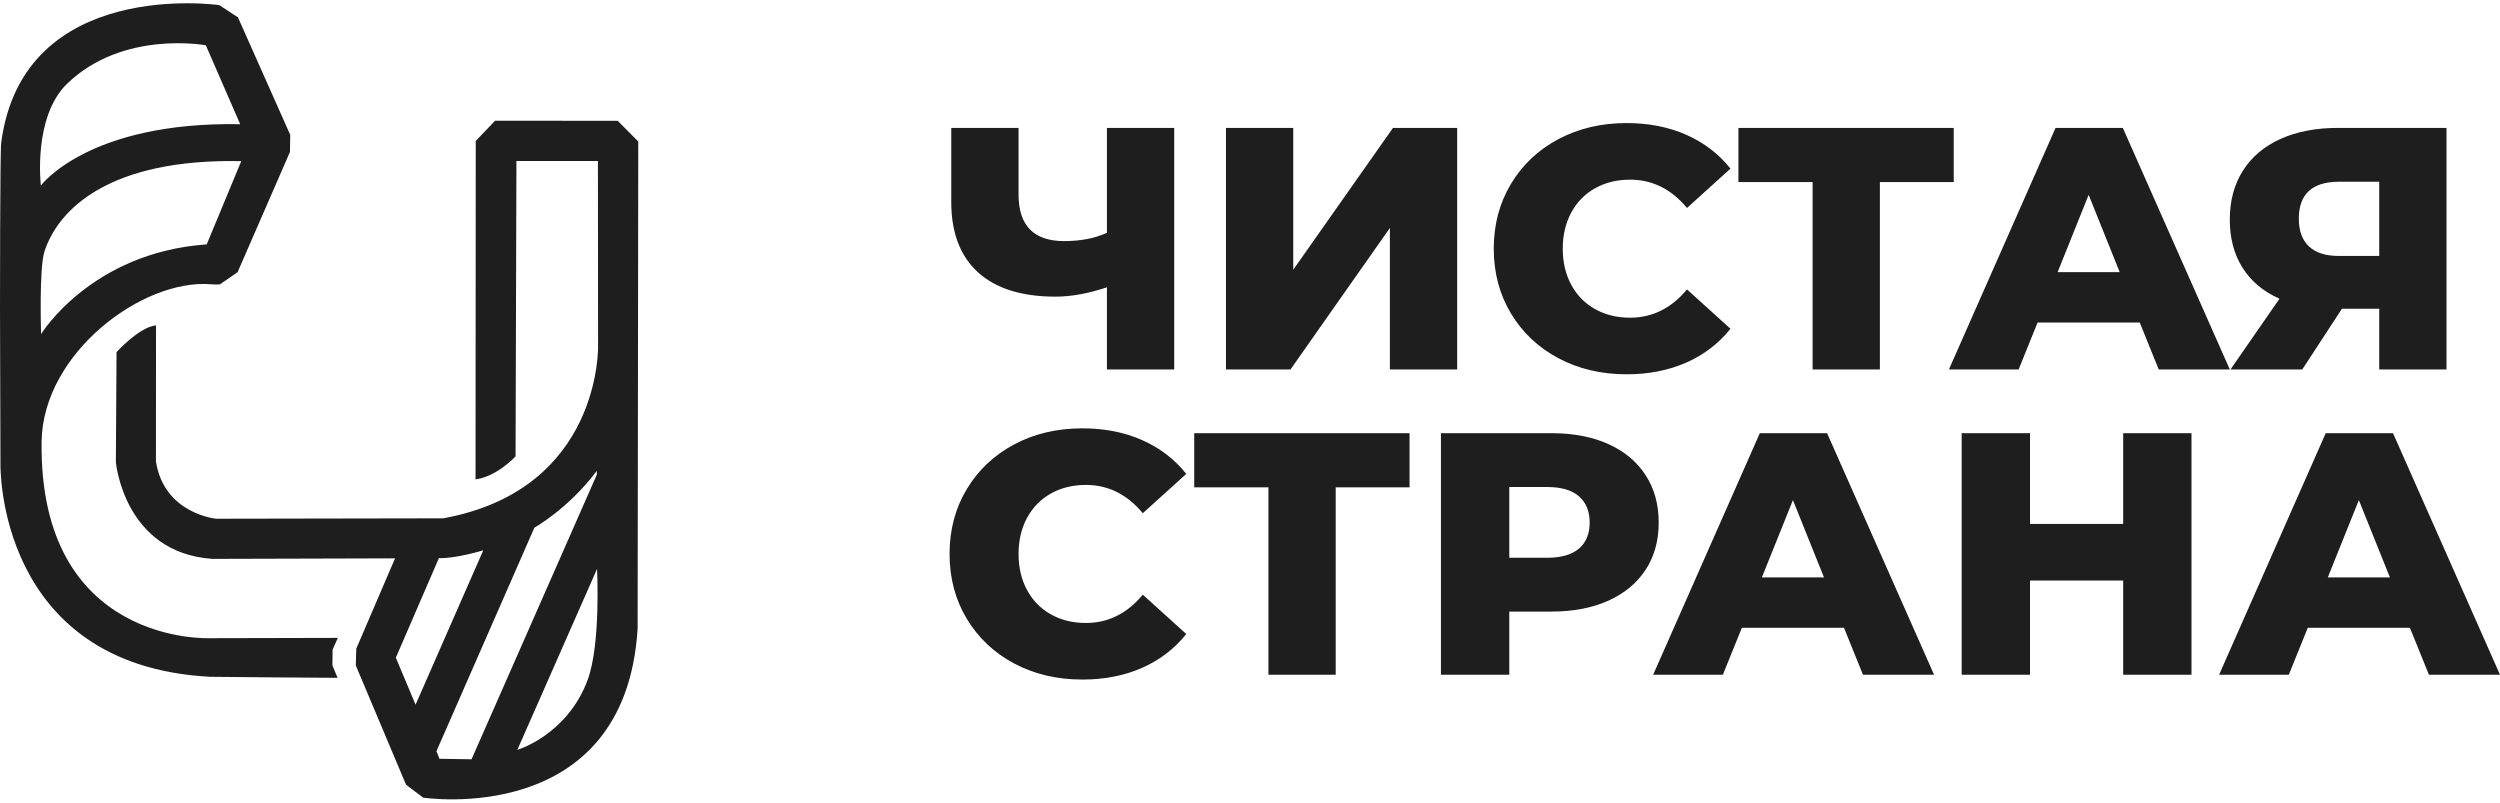 <svg xmlns="http://www.w3.org/2000/svg" xml:space="preserve" width="190px" height="61px" version="1.0" style="shape-rendering:geometricPrecision; text-rendering:geometricPrecision; image-rendering:optimizeQuality; fill-rule:evenodd; clip-rule:evenodd"
viewBox="0 0 190000 60505"
 xmlns:xlink="http://www.w3.org/1999/xlink">
 <defs>
  <style type="text/css">
   <![CDATA[
    #logoSVG .fil0 {fill:#1e1e1e}
   ]]>
  </style>
 </defs>
 <g id="logoSVG">
  <path class="fil0" d="M16713 21366c0,0 -330,19 -657,-8 -5200,-445 -12804,5220 -12894,11957 -208,15505 12755,14940 12755,14940l9759 -23 -398 894 -14 1201 393 941c0,0 -9404,-63 -9691,-79 -16262,-862 -15931,-16162 -15931,-16162l-35 -11887c0,0 0,-11845 90,-12534 1652,-12626 16578,-10464 16578,-10464l1417 930 3973 8931 -21 1297 -3980 9137 -1344 929zm-13590 3777c0,0 3786,-6196 12587,-6818 0,0 2626,-6325 2626,-6325 -9980,-210 -13887,3614 -14952,6849 -423,1287 -261,6294 -261,6294zm-17 -11289c0,0 3590,-4869 15148,-4663 0,0 -2609,-5995 -2609,-5995 0,0 -6293,-1182 -10534,2908 -2632,2538 -2005,7750 -2005,7750zm33051 -3392l1472 -1535 9318 7 1561 1573c0,0 -48,37011 -48,37011 -930,15213 -16300,12854 -16300,12854l-1299 -979 -3820 -9064 37 -1282 2946 -6860 -13872 40c-6737,-454 -7346,-7350 -7346,-7350l51 -8364c0,0 1702,-1896 3001,-2036 0,0 -7,10337 -7,10337 610,3988 4572,4361 4572,4361 0,0 17235,-26 17259,-31 12069,-2197 11772,-13129 11772,-13129l-12 -14027 -6194 1 -65 22446c0,0 -1386,1521 -3042,1752 0,0 16,-25725 16,-25725zm-6074 39276l1501 3570 5145 -11733c0,0 -2078,638 -3372,595 0,0 -3274,7568 -3274,7568zm3315 7682l2440 37 9520 -21628c0,0 0,-294 0,-294 -2164,2890 -4744,4318 -4744,4318l-7443 16989 227 578zm5920 -678c0,0 3777,-1114 5338,-5302 1017,-2725 719,-8449 719,-8449l-6057 13751zm49922 -47268l0 18358 -5114 0 0 -6243c-1417,473 -2719,709 -3908,709 -2570,0 -4533,-616 -5889,-1849 -1354,-1232 -2032,-3012 -2032,-5338l0 -5637 5114 0 0 5061c0,2361 1155,3541 3463,3541 1259,0 2342,-211 3252,-630l0 -7972 5114 0zm3933 0l5114 0 0 10778 7580 -10778 4878 0 0 18358 -5114 0 0 -10753 -7553 10753 -4905 0 0 -18358zm30449 18725c-1923,0 -3650,-408 -5179,-1220 -1530,-813 -2732,-1945 -3606,-3396 -874,-1451 -1311,-3094 -1311,-4931 0,-1835 437,-3479 1311,-4930 874,-1451 2076,-2584 3606,-3397 1529,-812 3256,-1219 5179,-1219 1678,0 3191,297 4538,892 1346,594 2465,1450 3356,2570l-3304 2990c-1189,-1434 -2632,-2151 -4328,-2151 -996,0 -1883,218 -2662,655 -777,437 -1381,1054 -1809,1850 -428,795 -643,1709 -643,2740 0,1032 215,1945 643,2740 428,796 1032,1413 1809,1850 779,437 1666,655 2662,655 1696,0 3139,-717 4328,-2150l3304 2990c-891,1119 -2010,1975 -3356,2570 -1347,594 -2860,892 -4538,892zm24863 -14608l-5614 0 0 14241 -5113 0 0 -14241 -5638 0 0 -4117 16365 0 0 4117zm14136 10674l-7764 0 -1442 3567 -5297 0 8104 -18358 5114 0 8129 18358 -5402 0 -1442 -3567zm-1522 -3829l-2361 -5875 -2359 5875 4720 0zm24837 -10962l0 18358 -5114 0 0 -4616 -2833 0 -3016 4616 -5455 0 3724 -5377c-1224,-542 -2160,-1325 -2806,-2348 -647,-1023 -971,-2242 -971,-3658 0,-1434 332,-2675 997,-3724 664,-1049 1617,-1853 2858,-2413 1242,-560 2693,-838 4354,-838l8262 0zm-8157 4090c-2046,0 -3068,935 -3068,2806 0,927 258,1631 773,2112 516,481 1264,722 2243,722l3095 0 0 -5640 -3043 0zm-95516 37835c-1923,0 -3650,-406 -5179,-1218 -1530,-814 -2732,-1946 -3606,-3397 -874,-1452 -1311,-3095 -1311,-4931 0,-1836 437,-3479 1311,-4930 874,-1452 2076,-2583 3606,-3397 1529,-813 3256,-1219 5179,-1219 1679,0 3191,297 4538,892 1346,594 2465,1450 3356,2570l-3304 2989c-1188,-1434 -2632,-2151 -4328,-2151 -996,0 -1883,220 -2661,656 -778,438 -1382,1054 -1809,1849 -429,796 -644,1709 -644,2741 0,1032 215,1945 644,2741 427,795 1031,1411 1809,1848 778,437 1665,657 2661,657 1696,0 3140,-717 4328,-2152l3304 2991c-891,1118 -2010,1976 -3356,2570 -1347,594 -2859,891 -4538,891zm24863 -14608l-5612 0 0 14241 -5114 0 0 -14241 -5639 0 0 -4117 16365 0 0 4117zm10779 -4117c1661,0 3103,275 4328,826 1223,551 2167,1338 2832,2361 664,1023 997,2225 997,3606 0,1380 -333,2578 -997,3593 -665,1013 -1609,1796 -2832,2346 -1225,552 -2667,827 -4328,827l-3199 0 0 4799 -5194 0 0 -18358 8393 0zm-315 9468c1066,0 1871,-233 2413,-696 542,-463 812,-1123 812,-1979 0,-858 -270,-1522 -812,-1994 -542,-472 -1347,-707 -2413,-707l-2884 0 0 5376 2884 0zm22554 5323l-7762 0 -1443 3567 -5298 0 8105 -18358 5113 0 8131 18358 -5404 0 -1442 -3567zm-1520 -3829l-2361 -5874 -2360 5874 4721 0zm27930 -10962l0 18358 -5192 0 0 -7160 -7081 0 0 7160 -5193 0 0 -18358 5193 0 0 6898 7081 0 0 -6898 5192 0zm16601 14791l-7763 0 -1442 3567 -5297 0 8103 -18358 5114 0 8130 18358 -5402 0 -1443 -3567zm-1521 -3829l-2361 -5874 -2360 5874 4721 0z"/>
 </g>
</svg>